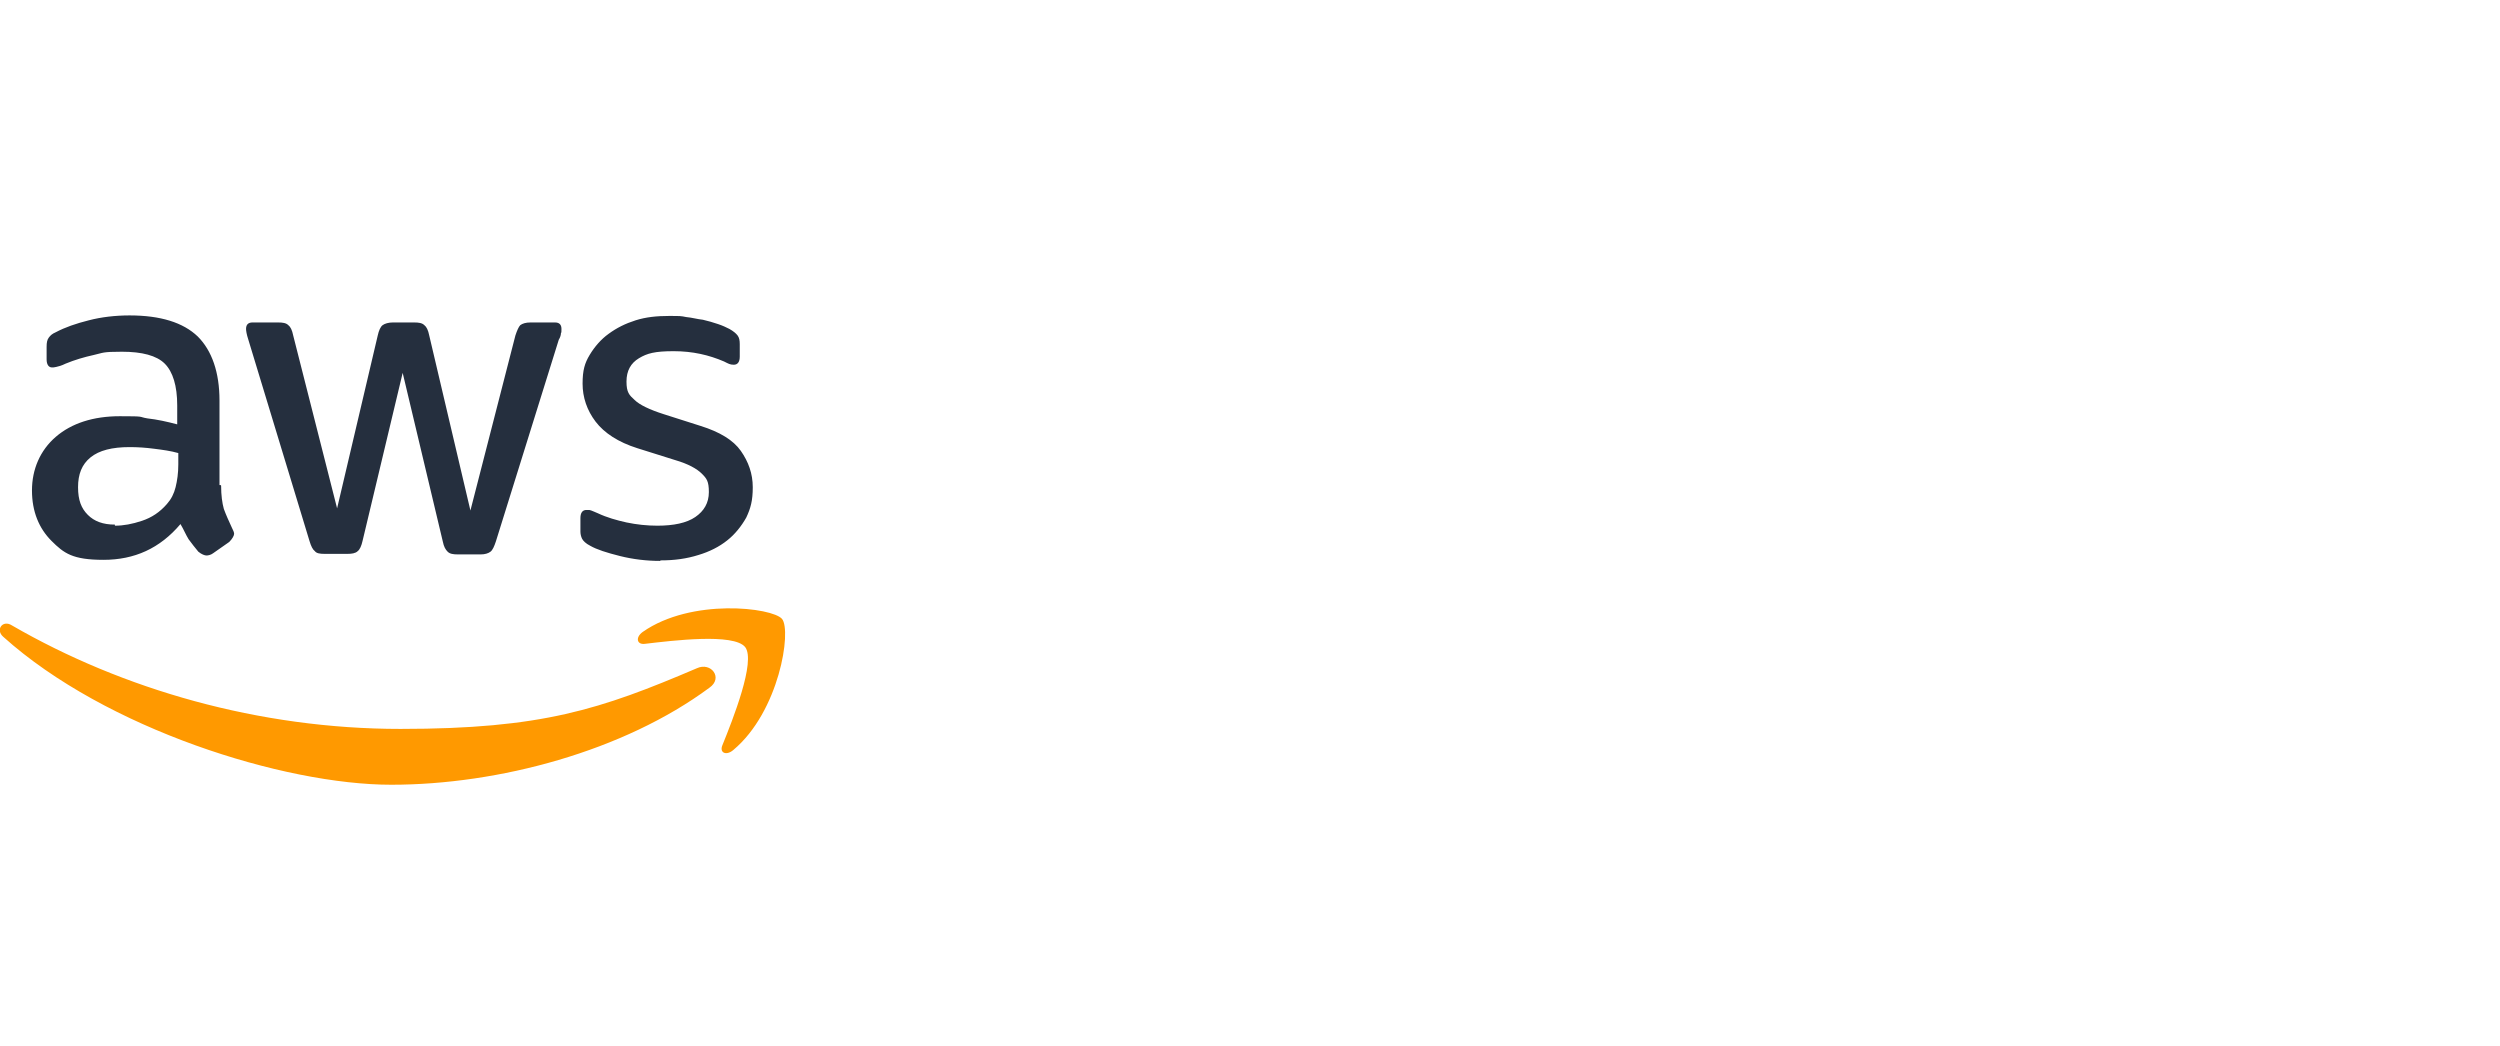 <?xml version="1.0" encoding="UTF-8"?>
<svg id="Layer_1" xmlns="http://www.w3.org/2000/svg" version="1.1" viewBox="0 0 461.3 193">
  <!-- Generator: Adobe Illustrator 29.4.0, SVG Export Plug-In . SVG Version: 2.1.0 Build 152)  -->
<defs>
    <style>
      .st0 {
        fill: #f90;
      }

      .st0, .st1 {
        fill-rule: evenodd;
      }

      .st1 {
        fill: #252f3e;
      }
    </style>
  </defs>
  <path class="st1" d="M40.8,89.6c0,1.8.2,3.2.5,4.3.4,1.1.9,2.2,1.5,3.5.2.4.4.8.4,1.1s-.3.9-.9,1.5l-3,2.1c-.4.3-.9.4-1.2.4s-.9-.2-1.5-.7c-.6-.7-1.2-1.5-1.8-2.3-.5-.8-.9-1.8-1.5-2.8-3.8,4.5-8.5,6.6-14.2,6.6s-7.3-1.2-9.6-3.5-3.6-5.4-3.6-9.3,1.5-7.4,4.4-9.9c2.9-2.5,6.9-3.8,11.8-3.8s3.3.1,5.1.4c1.8.2,3.6.6,5.5,1.1v-3.5c0-3.6-.8-6.2-2.3-7.7-1.5-1.5-4.2-2.2-7.9-2.2s-3.4.2-5.2.6c-1.8.4-3.5.9-5.2,1.6-.8.4-1.3.5-1.7.6s-.6.1-.8.1c-.6,0-1-.5-1-1.5v-2.3c0-.8.1-1.3.4-1.7s.6-.7,1.3-1c1.7-.9,3.7-1.6,6.1-2.2,2.3-.6,4.9-.9,7.5-.9,5.7,0,9.9,1.3,12.6,3.9,2.6,2.6,4,6.6,4,11.8v15.6h.2ZM21.2,97c1.6,0,3.2-.3,5-.9s3.3-1.6,4.6-3.1c.8-.9,1.3-1.9,1.6-3.1s.5-2.6.5-4.2v-2.1c-1.4-.4-2.9-.6-4.5-.8-1.5-.2-3-.3-4.5-.3-3.2,0-5.6.6-7.2,1.9-1.6,1.3-2.3,3.1-2.3,5.5s.6,3.9,1.8,5.1c1.2,1.2,2.8,1.8,5,1.8h0ZM59.9,102.2c-.9,0-1.5-.1-1.8-.5-.4-.3-.7-.9-1-1.9l-11.3-37.2c-.3-.9-.4-1.6-.4-1.9,0-.8.4-1.2,1.2-1.2h4.7c.9,0,1.5.1,1.9.5.4.3.7.9.9,1.9l8.1,31.9,7.5-31.9c.2-.9.5-1.6.9-1.9s1.1-.5,1.9-.5h3.9c.9,0,1.5.1,1.9.5.4.3.7.9.9,1.9l7.6,32.3,8.3-32.3c.3-.9.6-1.6.9-1.9.4-.3,1-.5,1.9-.5h4.5c.8,0,1.2.4,1.2,1.2s0,.5-.1.8c0,.3-.1.7-.4,1.2l-11.6,37.2c-.3.9-.6,1.6-1,1.9-.4.3-1,.5-1.8.5h-4.2c-.9,0-1.5-.1-1.9-.5-.4-.4-.7-.9-.9-1.9l-7.4-31.1-7.4,31c-.2.9-.5,1.6-.9,1.9-.4.4-1.1.5-1.9.5h-4.2ZM121.8,103.5c-2.5,0-5-.3-7.4-.9-2.4-.6-4.3-1.2-5.5-1.9-.8-.4-1.3-.9-1.5-1.3-.2-.4-.3-.9-.3-1.3v-2.5c0-1,.4-1.5,1.1-1.5s.6,0,.9.1.7.3,1.2.5c1.7.8,3.5,1.3,5.3,1.7,1.9.4,3.8.6,5.7.6,3,0,5.4-.5,7-1.6,1.6-1.1,2.5-2.6,2.5-4.6s-.4-2.5-1.3-3.4c-.9-.9-2.5-1.8-4.9-2.5l-7-2.2c-3.5-1.1-6.1-2.8-7.7-4.9-1.6-2.1-2.4-4.5-2.4-7s.4-3.8,1.3-5.3,2.1-2.9,3.5-3.9c1.5-1.1,3.1-1.9,5-2.5,1.9-.6,3.9-.8,6.1-.8s2.2,0,3.2.2c1.1.1,2.1.4,3.1.5.9.2,1.9.5,2.8.8s1.5.6,2.1.9c.7.4,1.2.8,1.5,1.2.3.4.4.9.4,1.6v2.3c0,1-.4,1.5-1.1,1.5s-1-.2-1.8-.6c-2.8-1.2-5.8-1.9-9.3-1.9s-4.9.4-6.4,1.3-2.3,2.3-2.3,4.3.5,2.5,1.5,3.4c.9.9,2.8,1.8,5.3,2.6l6.9,2.2c3.5,1.1,6,2.6,7.4,4.6s2.2,4.2,2.2,6.7-.4,3.9-1.2,5.6c-.9,1.6-2.1,3.1-3.5,4.2-1.5,1.2-3.3,2.1-5.3,2.7-2.2.7-4.5,1-6.9,1h-.1Z"/>
  <path class="st0" d="M130.9,126.9c-15.8,11.7-38.9,17.9-58.7,17.9S19.5,134.5.6,117.5c-1.5-1.3-.1-3.2,1.6-2.1,20.4,11.8,45.6,19.1,71.7,19.1s36.9-3.6,54.7-11.2c2.6-1.2,4.9,1.8,2.3,3.6h0ZM137.5,119.4c-2.1-2.6-13.4-1.2-18.5-.6-1.5.2-1.8-1.2-.4-2.2,9-6.3,23.9-4.5,25.7-2.4,1.8,2.2-.5,17.1-9,24.2-1.3,1.1-2.6.5-2-.9,1.9-4.7,6.2-15.5,4.2-18.1h0Z"/>
</svg>